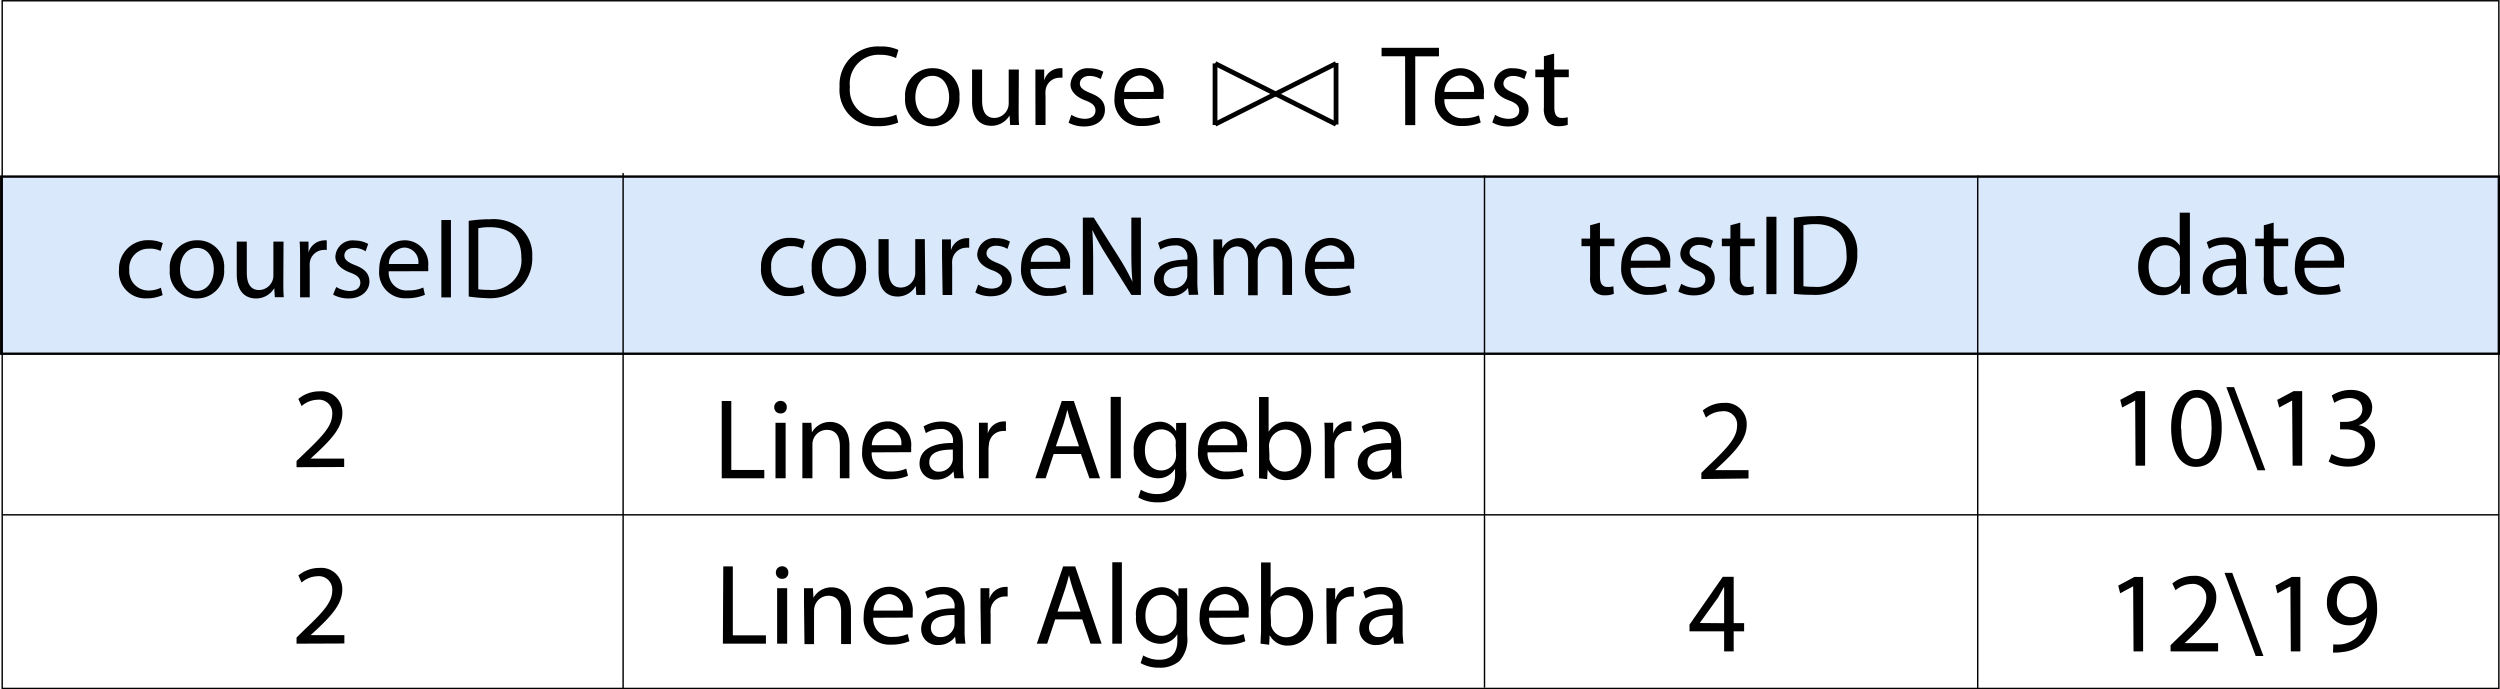 <svg xmlns="http://www.w3.org/2000/svg" viewBox="0 0 261.35 72.07"><defs><style>.cls-1,.cls-3{fill:#dae8fc;}.cls-1,.cls-2,.cls-3,.cls-4{stroke:#000;}.cls-1{stroke-width:0.25px;}.cls-2{fill:none;stroke-miterlimit:10;}.cls-2,.cls-3{stroke-width:0.15px;}.cls-4{stroke-width:0.5px;}</style></defs><g id="_Layer_2" data-name="&lt;Layer&gt;"><rect class="cls-1" x="0.13" y="18.46" width="261.1" height="18.52"/><rect class="cls-2" x="0.23" y="0.08" width="261" height="71.89"/><line class="cls-3" x1="206.75" y1="18.35" x2="206.75" y2="72"/><path d="M167.26,23.27v1.67h1.51v.8h-1.51v3.13c0,.72.21,1.13.79,1.13a2.15,2.15,0,0,0,.61-.07l.05.79a2.39,2.39,0,0,1-.93.15,1.46,1.46,0,0,1-1.14-.45,2.15,2.15,0,0,1-.41-1.51V25.74h-.9v-.8h.9V23.55Z"/><path d="M170.48,28a1.86,1.86,0,0,0,2,2,3.8,3.8,0,0,0,1.61-.3l.18.76a4.88,4.88,0,0,1-1.93.36,2.7,2.7,0,0,1-2.86-2.93c0-1.75,1-3.13,2.72-3.13a2.46,2.46,0,0,1,2.4,2.73,4.49,4.49,0,0,1,0,.49Zm3.09-.75a1.5,1.5,0,0,0-1.46-1.72,1.75,1.75,0,0,0-1.62,1.72Z"/><path d="M175.76,29.67a2.79,2.79,0,0,0,1.39.42c.77,0,1.13-.39,1.13-.87s-.3-.78-1.08-1.06c-1-.38-1.54-.95-1.54-1.65a1.8,1.8,0,0,1,2-1.7,2.9,2.9,0,0,1,1.42.36l-.26.77a2.22,2.22,0,0,0-1.19-.34c-.62,0-1,.36-1,.79s.35.7,1.1,1c1,.38,1.53.88,1.53,1.75,0,1-.79,1.74-2.17,1.74a3.34,3.34,0,0,1-1.64-.4Z"/><path d="M181.93,23.27v1.67h1.51v.8h-1.51v3.13c0,.72.2,1.13.79,1.13a2.21,2.21,0,0,0,.61-.07l0,.79a2.48,2.48,0,0,1-.94.15,1.46,1.46,0,0,1-1.14-.45,2.15,2.15,0,0,1-.41-1.51V25.74H180v-.8h.9V23.55Z"/><path d="M185.71,22.66v8.09h-1.05V22.66Z"/><path d="M187.53,22.77a14.44,14.44,0,0,1,2.22-.17,4.6,4.6,0,0,1,3.27,1,3.71,3.71,0,0,1,1.14,2.9A4.28,4.28,0,0,1,193,29.65a5,5,0,0,1-3.57,1.17,16.77,16.77,0,0,1-1.9-.1Zm1,7.15a6.45,6.45,0,0,0,1.06.06,3.11,3.11,0,0,0,3.44-3.43c0-1.91-1.07-3.12-3.27-3.12a6,6,0,0,0-1.23.11Z"/><line class="cls-3" x1="0.24" y1="53.82" x2="261.26" y2="53.82"/><path d="M177.86,50.08v-.65l.82-.8c2-1.9,2.89-2.9,2.91-4.08A1.39,1.39,0,0,0,180,43a2.66,2.66,0,0,0-1.66.66l-.33-.75a3.43,3.43,0,0,1,2.2-.79,2.2,2.2,0,0,1,2.39,2.27c0,1.44-1,2.6-2.69,4.19l-.62.57v0h3.5v.87Z"/><path d="M228.93,22.23v7c0,.51,0,1.1,0,1.49H228l0-1h0a2.14,2.14,0,0,1-2,1.14c-1.4,0-2.48-1.19-2.48-2.95,0-1.93,1.19-3.12,2.6-3.12a1.93,1.93,0,0,1,1.75.89h0V22.23Zm-1.05,5.07a1.65,1.65,0,0,0,0-.44,1.55,1.55,0,0,0-1.52-1.22c-1.09,0-1.74,1-1.74,2.24s.57,2.15,1.71,2.15a1.59,1.59,0,0,0,1.55-1.26,1.71,1.71,0,0,0,0-.46Z"/><path d="M233.9,30.74l-.08-.73h0a2.15,2.15,0,0,1-1.77.87,1.66,1.66,0,0,1-1.78-1.67c0-1.4,1.25-2.17,3.49-2.16v-.12a1.19,1.19,0,0,0-1.32-1.34,2.93,2.93,0,0,0-1.51.43l-.24-.7a3.63,3.63,0,0,1,1.91-.51c1.77,0,2.2,1.21,2.2,2.37v2.17a8.24,8.24,0,0,0,.1,1.39Zm-.15-3c-1.16,0-2.46.18-2.46,1.31a.93.93,0,0,0,1,1,1.45,1.45,0,0,0,1.41-1,1.35,1.35,0,0,0,.06-.34Z"/><path d="M237.69,23.27v1.67h1.52v.8h-1.52v3.13c0,.72.21,1.13.8,1.13a2.21,2.21,0,0,0,.61-.07l.05.79a2.51,2.51,0,0,1-.94.14,1.45,1.45,0,0,1-1.14-.44,2.15,2.15,0,0,1-.41-1.51V25.74h-.9v-.8h.9V23.55Z"/><path d="M240.91,28a1.87,1.87,0,0,0,2,2,3.8,3.8,0,0,0,1.61-.3l.18.76a4.88,4.88,0,0,1-1.93.35,2.69,2.69,0,0,1-2.86-2.92c0-1.75,1-3.13,2.73-3.13a2.46,2.46,0,0,1,2.4,2.73,4,4,0,0,1,0,.49Zm3.1-.75a1.51,1.51,0,0,0-1.47-1.72,1.77,1.77,0,0,0-1.62,1.72Z"/><path d="M223.21,41.87h0l-1.36.73-.2-.8,1.7-.91h.9v7.79h-1Z"/><path d="M232.26,44.7c0,2.65-1,4.11-2.71,4.11-1.52,0-2.55-1.42-2.58-4s1.13-4.05,2.71-4.05S232.26,42.22,232.26,44.7Zm-4.23.12c0,2,.62,3.18,1.58,3.18s1.59-1.26,1.59-3.25-.49-3.18-1.58-3.18C228.7,41.57,228,42.7,228,44.82Z"/><path d="M236,49.16l-3.26-8.69h.81l3.27,8.69Z"/><path d="M239.62,41.87h0l-1.35.73-.21-.8,1.71-.91h.9v7.79h-1Z"/><path d="M243.74,47.47a3.49,3.49,0,0,0,1.72.49c1.36,0,1.78-.86,1.76-1.51,0-1.09-1-1.56-2-1.56h-.59V44.1h.59c.77,0,1.74-.39,1.74-1.32,0-.62-.4-1.17-1.37-1.17a2.89,2.89,0,0,0-1.56.51l-.27-.77a3.69,3.69,0,0,1,2-.59c1.53,0,2.23.91,2.23,1.85a1.94,1.94,0,0,1-1.44,1.84v0a2,2,0,0,1,1.74,2c0,1.24-1,2.33-2.85,2.33a4,4,0,0,1-2-.52Z"/><path d="M223,61.29h0l-1.36.73-.2-.8,1.7-.91h.9V68.1h-1Z"/><path d="M226.91,68.1v-.65l.82-.8c2-1.89,2.89-2.9,2.91-4.08a1.39,1.39,0,0,0-1.55-1.52,2.66,2.66,0,0,0-1.66.66L227.1,61a3.38,3.38,0,0,1,2.2-.8,2.2,2.2,0,0,1,2.39,2.27c0,1.44-1,2.6-2.69,4.19l-.62.57v0h3.5v.87Z"/><path d="M235.81,68.58l-3.26-8.69h.81l3.26,8.69Z"/><path d="M239.44,61.29h0l-1.36.73-.2-.8,1.7-.91h.9V68.1h-1Z"/><path d="M243.92,67.36a4.43,4.43,0,0,0,.85,0,2.9,2.9,0,0,0,1.63-.75,3.41,3.41,0,0,0,1-2.08h0a2.29,2.29,0,0,1-1.84.84,2.26,2.26,0,0,1-2.3-2.39,2.68,2.68,0,0,1,2.66-2.77c1.6,0,2.58,1.3,2.58,3.29a4.92,4.92,0,0,1-1.34,3.66,3.85,3.85,0,0,1-2.27,1,5,5,0,0,1-1,.06Zm.38-4.49a1.51,1.51,0,0,0,1.5,1.66,1.75,1.75,0,0,0,1.54-.82.67.67,0,0,0,.09-.38c0-1.33-.49-2.35-1.59-2.35C244.94,61,244.3,61.77,244.3,62.87Z"/><path d="M180.24,68.1V66h-3.62v-.7l3.48-5h1.14v4.84h1.09V66h-1.09V68.1Zm0-2.95v-2.6c0-.41,0-.82,0-1.22h0c-.24.45-.43.79-.64,1.15l-1.91,2.65v0Z"/><path d="M17,30.85a4,4,0,0,1-1.67.34,2.76,2.76,0,0,1-2.89-3,3,3,0,0,1,3.12-3.08,3.6,3.6,0,0,1,1.46.3l-.24.82A2.37,2.37,0,0,0,15.57,26a2,2,0,0,0-2.05,2.2,2,2,0,0,0,2,2.17,3,3,0,0,0,1.3-.29Z"/><path d="M23.43,28.12a2.84,2.84,0,0,1-2.89,3.08,2.76,2.76,0,0,1-2.79-3,2.83,2.83,0,0,1,2.88-3.08A2.75,2.75,0,0,1,23.43,28.12Zm-4.61.06c0,1.27.73,2.23,1.76,2.23s1.77-.95,1.77-2.26c0-1-.49-2.23-1.74-2.23S18.82,27.07,18.82,28.18Z"/><path d="M29.62,29.48c0,.6,0,1.13.05,1.59h-.94l-.06-.95h0a2.19,2.19,0,0,1-1.92,1.08c-.91,0-2-.51-2-2.54v-3.4h1.05v3.22c0,1.1.34,1.84,1.3,1.84a1.53,1.53,0,0,0,1.39-1,1.49,1.49,0,0,0,.09-.54V25.26h1.06Z"/><path d="M31.37,27.07c0-.68,0-1.27-.05-1.81h.93l0,1.14h0a1.75,1.75,0,0,1,1.61-1.27,1,1,0,0,1,.3,0v1a1.88,1.88,0,0,0-.36,0,1.5,1.5,0,0,0-1.42,1.36,3.47,3.47,0,0,0,0,.49v3.1H31.37Z"/><path d="M35.15,30a2.82,2.82,0,0,0,1.39.42c.77,0,1.13-.39,1.13-.87s-.3-.78-1.08-1.06c-1-.38-1.53-.95-1.53-1.65a1.79,1.79,0,0,1,2-1.7,2.94,2.94,0,0,1,1.43.36l-.27.77A2.15,2.15,0,0,0,37,25.92c-.63,0-1,.36-1,.79s.34.7,1.1,1c1,.38,1.52.88,1.52,1.75s-.79,1.74-2.17,1.74a3.3,3.3,0,0,1-1.63-.4Z"/><path d="M40.64,28.36a1.85,1.85,0,0,0,2,2,3.83,3.83,0,0,0,1.61-.3l.17.76a4.8,4.8,0,0,1-1.93.36,2.7,2.7,0,0,1-2.85-2.93c0-1.75,1-3.13,2.72-3.13a2.46,2.46,0,0,1,2.4,2.73,2.85,2.85,0,0,1,0,.5Zm3.09-.76a1.51,1.51,0,0,0-1.46-1.72,1.75,1.75,0,0,0-1.62,1.72Z"/><path d="M47.14,23v8.09h-1V23Z"/><path d="M49,23.09a14.54,14.54,0,0,1,2.22-.17,4.65,4.65,0,0,1,3.28,1,3.73,3.73,0,0,1,1.14,2.9A4.25,4.25,0,0,1,54.43,30a4.94,4.94,0,0,1-3.57,1.17A16.91,16.91,0,0,1,49,31Zm1,7.15a6.32,6.32,0,0,0,1.05.06,3.11,3.11,0,0,0,3.45-3.43c0-1.91-1.07-3.12-3.28-3.12a5.82,5.82,0,0,0-1.22.11Z"/><path d="M84.11,30.62a3.9,3.9,0,0,1-1.66.33,2.75,2.75,0,0,1-2.89-3,2.94,2.94,0,0,1,3.12-3.08,3.44,3.44,0,0,1,1.46.3L83.9,26a2.5,2.5,0,0,0-1.22-.27,2,2,0,0,0-2.06,2.19,2,2,0,0,0,2,2.17,3,3,0,0,0,1.29-.28Z"/><path d="M90.53,27.88A2.83,2.83,0,0,1,87.64,31a2.76,2.76,0,0,1-2.78-3,2.83,2.83,0,0,1,2.88-3.08A2.74,2.74,0,0,1,90.53,27.88Zm-4.6.06c0,1.27.73,2.23,1.76,2.23s1.76-.94,1.76-2.25c0-1-.49-2.23-1.73-2.23S85.93,26.84,85.93,27.94Z"/><path d="M96.72,29.25c0,.6,0,1.13,0,1.58h-.93l-.06-.94h0A2.17,2.17,0,0,1,93.84,31c-.92,0-2-.5-2-2.54V25h1.06v3.21c0,1.11.33,1.85,1.29,1.85a1.52,1.52,0,0,0,1.39-1,1.57,1.57,0,0,0,.1-.54V25h1Z"/><path d="M98.48,26.84c0-.68,0-1.27,0-1.81h.93l0,1.14h0a1.74,1.74,0,0,1,1.61-1.27,1.39,1.39,0,0,1,.3,0v1a1.32,1.32,0,0,0-.36,0,1.49,1.49,0,0,0-1.42,1.36,3.37,3.37,0,0,0,0,.49v3.09h-1Z"/><path d="M102.26,29.75a2.69,2.69,0,0,0,1.39.42c.77,0,1.13-.38,1.13-.86s-.3-.78-1.08-1.07c-1-.37-1.54-.95-1.54-1.64a1.79,1.79,0,0,1,2-1.7,2.77,2.77,0,0,1,1.42.36l-.26.76a2.32,2.32,0,0,0-1.19-.33c-.62,0-1,.36-1,.79s.35.69,1.1,1c1,.39,1.53.89,1.53,1.75,0,1-.79,1.74-2.17,1.74a3.27,3.27,0,0,1-1.63-.39Z"/><path d="M107.74,28.12a1.87,1.87,0,0,0,2,2,3.76,3.76,0,0,0,1.61-.3l.18.75a4.67,4.67,0,0,1-1.93.36A2.69,2.69,0,0,1,106.74,28c0-1.75,1-3.13,2.72-3.13a2.46,2.46,0,0,1,2.4,2.73,4.15,4.15,0,0,1,0,.49Zm3.1-.75a1.51,1.51,0,0,0-1.46-1.72,1.74,1.74,0,0,0-1.62,1.72Z"/><path d="M113.2,30.83V22.75h1.14l2.59,4.09a24,24,0,0,1,1.46,2.63l0,0c-.1-1.08-.12-2.06-.12-3.32V22.75h1v8.08h-1l-2.57-4.1a26.34,26.34,0,0,1-1.51-2.7h0c.06,1,.09,2,.09,3.34v3.45Z"/><path d="M124.28,30.83l-.09-.73h0a2.16,2.16,0,0,1-1.78.86,1.65,1.65,0,0,1-1.77-1.66c0-1.41,1.25-2.17,3.49-2.16V27a1.19,1.19,0,0,0-1.32-1.34,2.84,2.84,0,0,0-1.51.43l-.24-.7a3.6,3.6,0,0,1,1.9-.51c1.78,0,2.21,1.21,2.21,2.37v2.17a8.24,8.24,0,0,0,.1,1.39Zm-.16-3c-1.15,0-2.46.18-2.46,1.31a.94.94,0,0,0,1,1,1.43,1.43,0,0,0,1.4-1,.92.92,0,0,0,.06-.33Z"/><path d="M126.85,26.6c0-.6,0-1.09,0-1.57h.92l0,.93h0a2,2,0,0,1,1.82-1.06,1.71,1.71,0,0,1,1.64,1.16h0a2.44,2.44,0,0,1,.64-.76,2,2,0,0,1,1.29-.4c.77,0,1.91.5,1.91,2.51v3.42h-1V27.55c0-1.12-.4-1.79-1.26-1.79a1.35,1.35,0,0,0-1.24,1,1.63,1.63,0,0,0-.09.53v3.58h-1V27.35c0-.92-.41-1.59-1.21-1.59A1.45,1.45,0,0,0,128,26.82a1.4,1.4,0,0,0-.08.51v3.5h-1Z"/><path d="M137.44,28.12a1.87,1.87,0,0,0,2,2,3.76,3.76,0,0,0,1.61-.3l.18.75a4.67,4.67,0,0,1-1.93.36A2.69,2.69,0,0,1,136.44,28c0-1.75,1-3.13,2.72-3.13a2.46,2.46,0,0,1,2.4,2.73,4.15,4.15,0,0,1,0,.49Zm3.1-.75a1.51,1.51,0,0,0-1.46-1.72,1.74,1.74,0,0,0-1.62,1.72Z"/><path d="M31,67.29v-.64l.82-.81c2-1.89,2.9-2.9,2.91-4.07a1.4,1.4,0,0,0-1.55-1.53,2.61,2.61,0,0,0-1.65.66l-.34-.74a3.41,3.41,0,0,1,2.21-.79,2.19,2.19,0,0,1,2.38,2.26c0,1.44-1,2.61-2.68,4.19l-.63.58v0H36v.87Z"/><path d="M75.61,59.21h1v7.21h3.46v.87h-4.5Z"/><path d="M82.41,59.86a.62.62,0,0,1-.67.65.63.63,0,0,1-.63-.65.64.64,0,0,1,.66-.66A.62.62,0,0,1,82.41,59.86Zm-1.17,7.43v-5.8h1.05v5.8Z"/><path d="M84.05,63.06c0-.6,0-1.09,0-1.57h.93l.06,1h0a2.14,2.14,0,0,1,1.92-1.09c.8,0,2,.48,2,2.47v3.46H87.93V64c0-.94-.34-1.72-1.34-1.72a1.51,1.51,0,0,0-1.42,1.08,1.75,1.75,0,0,0-.07.49v3.49h-1Z"/><path d="M91.29,64.58a1.87,1.87,0,0,0,2,2,3.75,3.75,0,0,0,1.6-.3l.18.75a4.67,4.67,0,0,1-1.93.36,2.69,2.69,0,0,1-2.85-2.92c0-1.75,1-3.13,2.72-3.13a2.46,2.46,0,0,1,2.4,2.73,4,4,0,0,1,0,.49Zm3.1-.75a1.51,1.51,0,0,0-1.46-1.72,1.75,1.75,0,0,0-1.62,1.72Z"/><path d="M99.93,67.29l-.08-.73h0a2.14,2.14,0,0,1-1.77.87,1.66,1.66,0,0,1-1.78-1.67c0-1.4,1.25-2.17,3.49-2.16v-.12a1.19,1.19,0,0,0-1.32-1.34,2.93,2.93,0,0,0-1.51.43l-.24-.7a3.63,3.63,0,0,1,1.91-.51c1.77,0,2.21,1.21,2.21,2.37V65.9a8.32,8.32,0,0,0,.09,1.39Zm-.15-3c-1.15,0-2.46.18-2.46,1.31a.93.93,0,0,0,1,1,1.45,1.45,0,0,0,1.41-1,1.35,1.35,0,0,0,.06-.34Z"/><path d="M102.5,63.3c0-.68,0-1.27,0-1.81h.93l0,1.14h0a1.75,1.75,0,0,1,1.61-1.27,1.39,1.39,0,0,1,.3,0v1a1.88,1.88,0,0,0-.36,0,1.5,1.5,0,0,0-1.42,1.36,3.47,3.47,0,0,0,0,.49v3.09h-1Z"/><path d="M110.31,64.75l-.84,2.54h-1.08l2.75-8.08h1.26l2.76,8.08H114l-.86-2.54Zm2.65-.81-.79-2.33c-.18-.53-.3-1-.42-1.48h0c-.12.48-.25,1-.41,1.47l-.79,2.34Z"/><path d="M116.28,58.78h1v8.51h-1Z"/><path d="M124.11,61.49c0,.42,0,.89,0,1.6v3.37a3.36,3.36,0,0,1-.82,2.65,3.12,3.12,0,0,1-2.11.69,3.79,3.79,0,0,1-1.94-.48l.27-.8a3.25,3.25,0,0,0,1.7.45c1.08,0,1.87-.56,1.87-2V66.3h0a2.08,2.08,0,0,1-1.85,1,2.59,2.59,0,0,1-2.47-2.83,2.78,2.78,0,0,1,2.61-3.08,2,2,0,0,1,1.82,1h0l0-.88ZM123,63.78a1.44,1.44,0,0,0-.06-.48,1.52,1.52,0,0,0-1.48-1.11c-1,0-1.72.85-1.72,2.19,0,1.14.57,2.09,1.71,2.09a1.55,1.55,0,0,0,1.47-1.08,1.87,1.87,0,0,0,.08-.57Z"/><path d="M126.41,64.58a1.86,1.86,0,0,0,2,2,3.75,3.75,0,0,0,1.6-.3l.18.75a4.63,4.63,0,0,1-1.93.36,2.69,2.69,0,0,1-2.85-2.92c0-1.75,1-3.13,2.72-3.13a2.46,2.46,0,0,1,2.4,2.73,2.63,2.63,0,0,1,0,.49Zm3.09-.75A1.51,1.51,0,0,0,128,62.11a1.75,1.75,0,0,0-1.62,1.72Z"/><path d="M131.78,67.29c0-.39.05-1,.05-1.49v-7h1v3.65h0a2.15,2.15,0,0,1,2-1.07c1.44,0,2.46,1.2,2.44,3,0,2.08-1.3,3.11-2.6,3.11a2.07,2.07,0,0,1-1.94-1.09h0l-.05,1ZM132.87,65a2.32,2.32,0,0,0,0,.38,1.64,1.64,0,0,0,1.58,1.24c1.11,0,1.77-.9,1.77-2.23,0-1.17-.6-2.16-1.73-2.16a1.69,1.69,0,0,0-1.61,1.29,2.47,2.47,0,0,0-.06.43Z"/><path d="M138.66,63.3c0-.68,0-1.27,0-1.81h.92l0,1.14h.05a1.74,1.74,0,0,1,1.6-1.27,1.32,1.32,0,0,1,.3,0v1a1.71,1.71,0,0,0-.36,0,1.48,1.48,0,0,0-1.41,1.36,3.37,3.37,0,0,0-.05.49v3.09h-1Z"/><path d="M145.74,67.29l-.09-.73h0a2.17,2.17,0,0,1-1.78.87,1.65,1.65,0,0,1-1.77-1.67c0-1.4,1.24-2.17,3.49-2.16v-.12a1.19,1.19,0,0,0-1.32-1.34,2.9,2.9,0,0,0-1.51.43l-.24-.7a3.6,3.6,0,0,1,1.9-.51c1.78,0,2.21,1.21,2.21,2.37V65.9a7.31,7.31,0,0,0,.1,1.39Zm-.16-3c-1.15,0-2.46.18-2.46,1.31a.94.94,0,0,0,1,1,1.45,1.45,0,0,0,1.4-1,1,1,0,0,0,.06-.34Z"/><path d="M31,48.84v-.65l.83-.8c2-1.9,2.89-2.9,2.9-4.08a1.39,1.39,0,0,0-1.55-1.52,2.63,2.63,0,0,0-1.65.66l-.34-.75a3.46,3.46,0,0,1,2.21-.79,2.2,2.2,0,0,1,2.39,2.27c0,1.44-1,2.6-2.69,4.18l-.63.58v0h3.51v.88Z"/><path d="M75.45,41.92h1v7.21h3.45V50H75.45Z"/><path d="M82.25,42.57a.62.62,0,0,1-.67.65.63.63,0,0,1-.64-.65.65.65,0,0,1,.66-.66A.63.63,0,0,1,82.25,42.57ZM81.07,50V44.2h1.06V50Z"/><path d="M83.88,45.77c0-.6,0-1.09,0-1.57h.94l.06,1h0a2.14,2.14,0,0,1,1.92-1.09c.81,0,2,.48,2,2.47V50h-1V46.66c0-.94-.35-1.72-1.35-1.72A1.5,1.5,0,0,0,85,46a1.45,1.45,0,0,0-.07.49V50H83.88Z"/><path d="M91.13,47.29a1.86,1.86,0,0,0,2,2,3.8,3.8,0,0,0,1.61-.3l.18.75a4.67,4.67,0,0,1-1.93.36,2.69,2.69,0,0,1-2.86-2.92c0-1.75,1-3.13,2.72-3.13a2.45,2.45,0,0,1,2.4,2.73,4.49,4.49,0,0,1,0,.49Zm3.09-.75a1.5,1.5,0,0,0-1.46-1.72,1.76,1.76,0,0,0-1.62,1.72Z"/><path d="M99.77,50l-.09-.73h0a2.17,2.17,0,0,1-1.78.87,1.65,1.65,0,0,1-1.77-1.67c0-1.4,1.24-2.17,3.49-2.16v-.12a1.19,1.19,0,0,0-1.32-1.34,2.84,2.84,0,0,0-1.51.43l-.24-.7a3.6,3.6,0,0,1,1.9-.51c1.78,0,2.21,1.21,2.21,2.37v2.17a8.24,8.24,0,0,0,.1,1.39Zm-.16-3c-1.15,0-2.46.18-2.46,1.31a.94.94,0,0,0,1,1,1.44,1.44,0,0,0,1.4-1,.92.92,0,0,0,.06-.33Z"/><path d="M102.34,46c0-.68,0-1.27,0-1.81h.92l0,1.14h0a1.74,1.74,0,0,1,1.6-1.27,1.32,1.32,0,0,1,.3,0v1a1.23,1.23,0,0,0-.36,0,1.48,1.48,0,0,0-1.41,1.36,3.37,3.37,0,0,0-.05.49V50h-1Z"/><path d="M110.15,47.46,109.31,50h-1.08L111,41.92h1.26L115,50h-1.11L113,47.46Zm2.65-.81L112,44.32c-.18-.53-.3-1-.42-1.48h0c-.12.48-.25,1-.4,1.47l-.8,2.34Z"/><path d="M116.11,41.49h1.06V50h-1.06Z"/><path d="M124,44.2c0,.42,0,.89,0,1.59v3.37a3.3,3.3,0,0,1-.83,2.65,3.06,3.06,0,0,1-2.11.7A3.76,3.76,0,0,1,119,52l.26-.8a3.32,3.32,0,0,0,1.71.45c1.08,0,1.87-.56,1.87-2V49h0A2.05,2.05,0,0,1,121,50a2.59,2.59,0,0,1-2.47-2.83,2.78,2.78,0,0,1,2.61-3.08,1.92,1.92,0,0,1,1.81,1h0l0-.87Zm-1.1,2.29a1.77,1.77,0,0,0,0-.48,1.54,1.54,0,0,0-1.48-1.12c-1,0-1.73.86-1.73,2.2,0,1.14.58,2.09,1.72,2.09a1.54,1.54,0,0,0,1.46-1.08,1.87,1.87,0,0,0,.08-.57Z"/><path d="M126.24,47.29a1.86,1.86,0,0,0,2,2,3.8,3.8,0,0,0,1.61-.3l.18.75a4.67,4.67,0,0,1-1.93.36,2.69,2.69,0,0,1-2.86-2.92c0-1.75,1-3.13,2.73-3.13a2.45,2.45,0,0,1,2.39,2.73,4.49,4.49,0,0,1,0,.49Zm3.1-.75a1.51,1.51,0,0,0-1.47-1.72,1.76,1.76,0,0,0-1.62,1.72Z"/><path d="M131.62,50c0-.39,0-1,0-1.5v-7h1v3.64h0a2.18,2.18,0,0,1,2-1.06c1.44,0,2.46,1.2,2.45,3,0,2.07-1.31,3.11-2.61,3.11a2.07,2.07,0,0,1-1.94-1.1h0l-.05,1Zm1.09-2.32a1.58,1.58,0,0,0,0,.38,1.63,1.63,0,0,0,1.58,1.24c1.1,0,1.76-.9,1.76-2.23,0-1.17-.6-2.16-1.72-2.16a1.68,1.68,0,0,0-1.61,1.29,1.78,1.78,0,0,0-.06.43Z"/><path d="M138.49,46c0-.68,0-1.27-.05-1.81h.93l0,1.14h0a1.75,1.75,0,0,1,1.61-1.27,1.39,1.39,0,0,1,.3,0v1a1.32,1.32,0,0,0-.36,0,1.5,1.5,0,0,0-1.42,1.36,3.47,3.47,0,0,0,0,.49V50h-1Z"/><path d="M145.57,50l-.08-.73h0a2.15,2.15,0,0,1-1.77.87,1.66,1.66,0,0,1-1.78-1.67c0-1.4,1.25-2.17,3.49-2.16v-.12a1.19,1.19,0,0,0-1.32-1.34,2.84,2.84,0,0,0-1.51.43l-.24-.7a3.63,3.63,0,0,1,1.91-.51c1.77,0,2.2,1.21,2.2,2.37v2.17a8.24,8.24,0,0,0,.1,1.39Zm-.15-3c-1.16,0-2.46.18-2.46,1.31a.93.93,0,0,0,1,1,1.45,1.45,0,0,0,1.41-1,1.2,1.2,0,0,0,.06-.33Z"/><line class="cls-3" x1="65.14" y1="18.09" x2="65.14" y2="72.07"/><path d="M146.89,5.88h-2.46V5h6v.89h-2.48v7.19h-1.05Z"/><path d="M151,10.36a1.86,1.86,0,0,0,2,2,4,4,0,0,0,1.61-.3l.18.75a4.71,4.71,0,0,1-1.93.36A2.7,2.7,0,0,1,150,10.26c0-1.75,1-3.13,2.72-3.13a2.46,2.46,0,0,1,2.4,2.74,4.68,4.68,0,0,1,0,.49Zm3.09-.75a1.5,1.5,0,0,0-1.46-1.72A1.74,1.74,0,0,0,151,9.61Z"/><path d="M156.3,12a2.69,2.69,0,0,0,1.39.42c.77,0,1.13-.38,1.13-.86s-.3-.78-1.08-1.07c-1.05-.37-1.54-1-1.54-1.64a1.8,1.8,0,0,1,2-1.71,2.9,2.9,0,0,1,1.42.36l-.26.77a2.32,2.32,0,0,0-1.19-.33c-.62,0-1,.36-1,.79s.35.69,1.1,1c1,.39,1.53.89,1.53,1.75,0,1-.79,1.74-2.17,1.74A3.34,3.34,0,0,1,156,12.8Z"/><path d="M162.47,5.6V7.27H164v.8h-1.51V11.2c0,.72.2,1.13.79,1.13a2.68,2.68,0,0,0,.61-.07l0,.79a2.73,2.73,0,0,1-.94.14,1.45,1.45,0,0,1-1.14-.44,2.15,2.15,0,0,1-.41-1.51V8.07h-.9v-.8h.9V5.88Z"/><path d="M93.9,12.81a5.2,5.2,0,0,1-2.13.38,3.78,3.78,0,0,1-4-4.09A4,4,0,0,1,92,4.86a4.22,4.22,0,0,1,1.92.36l-.25.85A3.84,3.84,0,0,0,92,5.73a3,3,0,0,0-3.15,3.34A2.94,2.94,0,0,0,92,12.32a4.21,4.21,0,0,0,1.7-.34Z"/><path d="M100.3,10.12a2.83,2.83,0,0,1-2.89,3.08,2.76,2.76,0,0,1-2.79-3A2.84,2.84,0,0,1,97.5,7.13,2.76,2.76,0,0,1,100.3,10.12Zm-4.61.06c0,1.27.73,2.23,1.76,2.23s1.77-.95,1.77-2.25c0-1-.49-2.23-1.74-2.23S95.69,9.08,95.69,10.18Z"/><path d="M106.49,11.49c0,.6,0,1.13.05,1.58h-.94l-.06-1h0a2.19,2.19,0,0,1-1.92,1.08c-.91,0-2-.5-2-2.54V7.27h1.05v3.21c0,1.1.34,1.85,1.3,1.85a1.53,1.53,0,0,0,1.39-1,1.57,1.57,0,0,0,.09-.54V7.27h1.06Z"/><path d="M108.24,9.08c0-.69,0-1.27,0-1.81h.92l0,1.14h0a1.76,1.76,0,0,1,1.61-1.28,1.36,1.36,0,0,1,.3,0v1a1.32,1.32,0,0,0-.36,0,1.47,1.47,0,0,0-1.41,1.36,2.38,2.38,0,0,0,0,.49v3.09h-1.05Z"/><path d="M112,12a2.76,2.76,0,0,0,1.4.42c.76,0,1.12-.38,1.12-.86s-.3-.78-1.08-1.07c-1-.37-1.53-1-1.53-1.64a1.79,1.79,0,0,1,2-1.71,2.94,2.94,0,0,1,1.43.36l-.27.77a2.25,2.25,0,0,0-1.18-.33c-.63,0-1,.36-1,.79s.34.69,1.1,1c1,.39,1.52.89,1.52,1.75,0,1-.79,1.74-2.17,1.74a3.33,3.33,0,0,1-1.63-.39Z"/><path d="M117.51,10.36a1.86,1.86,0,0,0,2,2,4,4,0,0,0,1.61-.3l.18.75a4.72,4.72,0,0,1-1.94.36,2.69,2.69,0,0,1-2.85-2.93c0-1.75,1-3.13,2.72-3.13a2.46,2.46,0,0,1,2.4,2.74,4.68,4.68,0,0,1,0,.49Zm3.09-.75a1.5,1.5,0,0,0-1.46-1.72,1.74,1.74,0,0,0-1.62,1.72Z"/><line class="cls-4" x1="127.03" y1="6.64" x2="139.67" y2="12.99"/><line class="cls-4" x1="139.67" y1="6.64" x2="127.03" y2="12.99"/><line class="cls-4" x1="139.67" y1="6.58" x2="139.67" y2="13.02"/><line class="cls-4" x1="127.02" y1="6.63" x2="127.02" y2="13.07"/><line class="cls-3" x1="155.19" y1="18.35" x2="155.19" y2="71.89"/></g></svg>